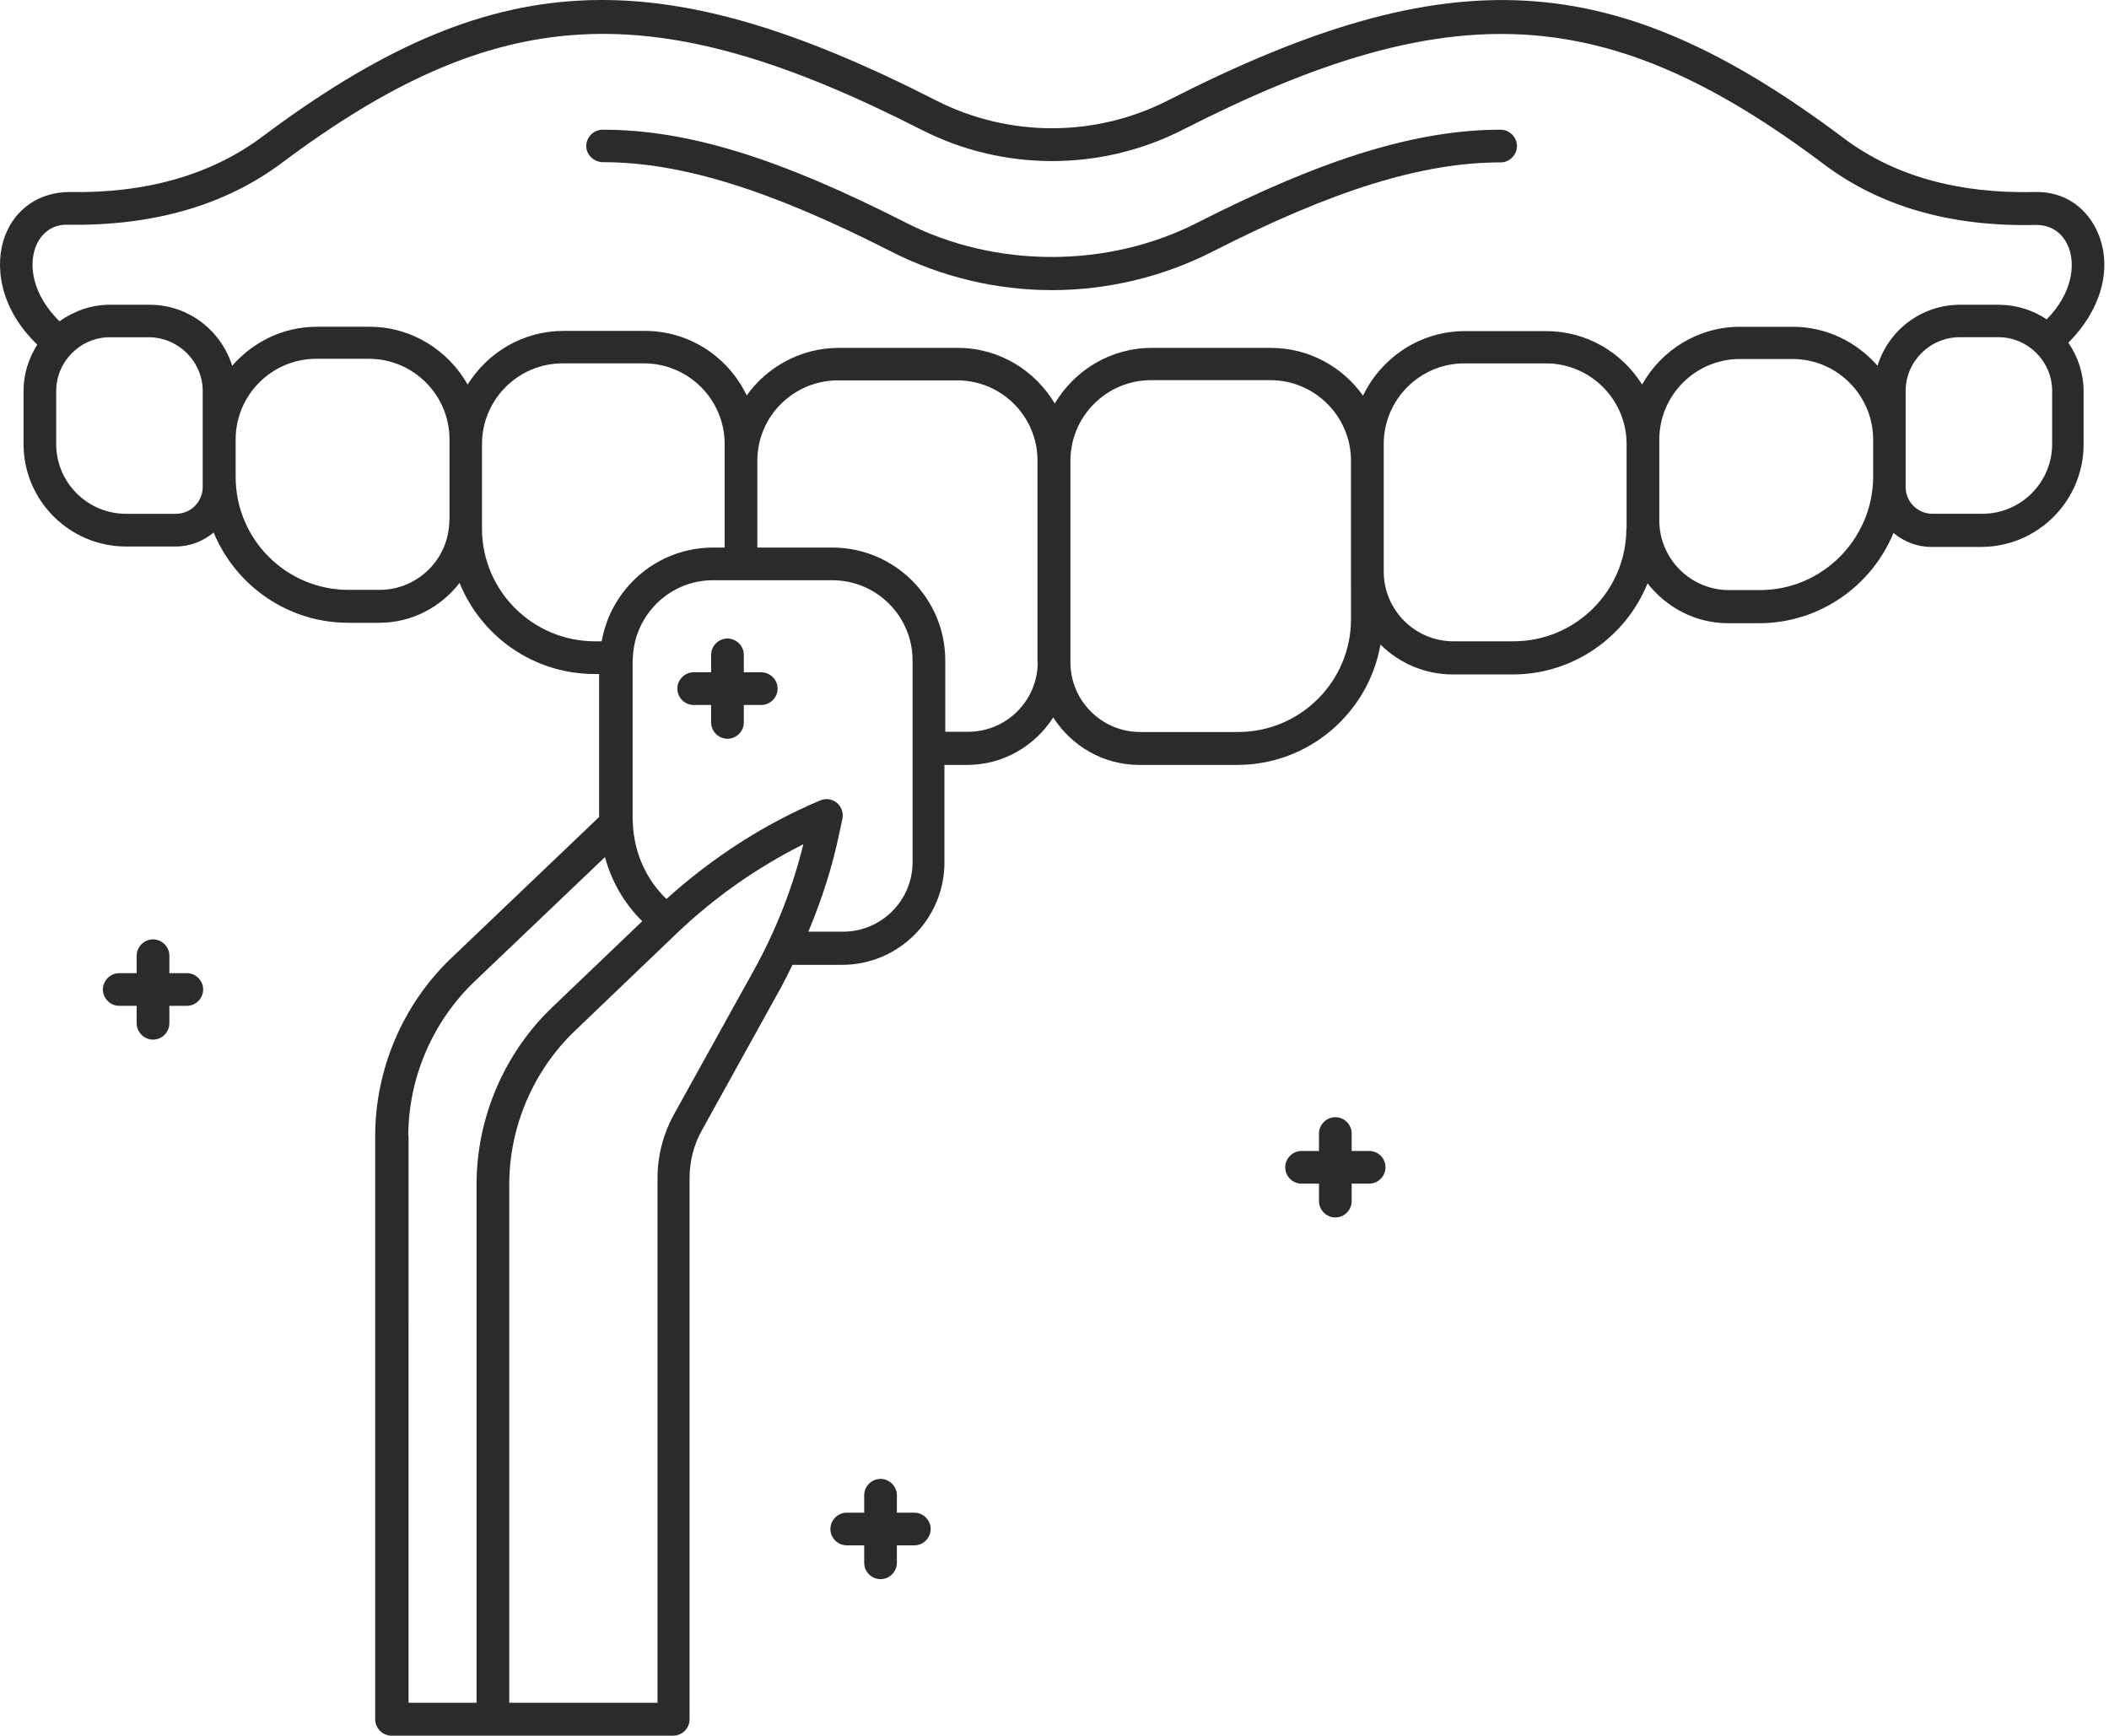 <?xml version="1.0" encoding="UTF-8"?> <svg xmlns="http://www.w3.org/2000/svg" width="243" height="200" viewBox="0 0 243 200" fill="none"> <path d="M241.85 27.151C240.619 23.96 237.831 22.001 234.415 22.127C225.599 22.328 218.214 20.268 212.435 15.922C185.985 -3.948 167.07 -5.003 134.566 11.575C126.2 15.845 116.228 15.845 107.863 11.575C75.407 -4.979 56.544 -3.948 30.192 15.771C24.34 20.142 16.829 22.301 7.936 22.127C4.57 22.153 1.73 24.036 0.551 27.251C-0.604 30.366 -0.203 35.39 4.294 39.71C3.315 41.269 2.711 43.076 2.711 45.061V51.165C2.711 57.671 8.012 62.972 14.518 62.972H20.271C21.929 62.972 23.436 62.344 24.617 61.363C27.128 67.442 33.133 71.763 40.117 71.763H43.683C47.475 71.763 50.791 69.954 52.953 67.166C55.44 73.321 61.469 77.665 68.502 77.665H69.03V94.144L51.948 110.445C46.396 115.77 43.231 123.232 43.231 130.893V198.117C43.231 199.148 44.086 200 45.114 200H56.719H56.745H77.57C78.601 200 79.453 199.146 79.453 198.117V135.743C79.453 133.834 79.93 131.924 80.859 130.267L90.053 113.663C90.504 112.834 90.907 112.004 91.309 111.176H97.037C103.543 111.176 108.818 105.875 108.818 99.394V88.141H111.431C115.601 88.141 119.243 85.955 121.353 82.665C123.463 85.956 127.105 88.141 131.275 88.141H142.555C150.82 88.141 157.677 82.138 159.059 74.274C161.195 76.384 164.134 77.716 167.374 77.716H174.282C181.316 77.716 187.345 73.369 189.831 67.216C191.992 69.98 195.333 71.813 199.101 71.813H202.668C209.651 71.813 215.654 67.517 218.167 61.414C219.349 62.392 220.855 63.022 222.513 63.022H228.266C234.772 63.022 240.073 57.721 240.073 51.215V45.112C240.073 43.026 239.419 41.092 238.314 39.486C242.027 35.791 243.359 31.12 241.852 27.151L241.85 27.151ZM4.067 28.557C4.694 26.824 6.1 25.819 7.859 25.894C17.607 26.044 25.896 23.683 32.453 18.786C57.371 0.147 75.281 -0.808 106.152 14.943C115.597 19.767 126.851 19.767 136.296 14.943C167.219 -0.832 185.18 0.147 210.2 18.962C216.656 23.81 224.819 26.146 234.54 25.92C236.299 25.894 237.705 26.824 238.359 28.533C239.113 30.493 238.81 33.758 235.822 36.798C234.239 35.743 232.33 35.116 230.27 35.116H225.85C221.353 35.116 217.584 38.08 216.329 42.149C213.942 39.412 210.451 37.653 206.557 37.653H200.504C195.657 37.653 191.437 40.34 189.201 44.309C186.89 40.617 182.821 38.154 178.174 38.154H168.779C163.605 38.154 159.158 41.219 157.048 45.59C154.688 42.274 150.819 40.088 146.448 40.088H132.708C127.935 40.088 123.815 42.675 121.53 46.494C119.244 42.676 115.124 40.088 110.377 40.088H96.636C92.266 40.088 88.397 42.274 86.037 45.564C83.927 41.167 79.48 38.129 74.305 38.129H64.935C60.262 38.129 56.192 40.616 53.882 44.308C51.646 40.365 47.426 37.651 42.578 37.651H36.526C32.606 37.651 29.141 39.41 26.754 42.148C25.472 38.078 21.706 35.114 17.233 35.114H12.685C10.498 35.114 8.515 35.842 6.856 37.023C3.691 33.909 3.338 30.594 4.068 28.558L4.067 28.557ZM23.357 56.115C23.357 57.823 21.975 59.205 20.266 59.205H14.514C10.067 59.205 6.475 55.587 6.475 51.167V45.063C6.475 41.648 9.263 38.858 12.681 38.858H17.102C20.543 38.858 23.357 41.646 23.357 45.063L23.357 56.115ZM51.769 59.931C51.769 64.378 48.151 67.97 43.73 67.97H40.164C32.98 67.97 27.152 62.141 27.152 54.957V50.637C27.152 45.513 31.322 41.343 36.446 41.343H42.499C47.623 41.343 51.793 45.513 51.793 50.637V59.931L51.769 59.931ZM55.536 60.912V51.165C55.536 46.04 59.705 41.87 64.83 41.87H74.2C79.325 41.87 83.495 46.04 83.495 51.165V63.096H82.163C75.733 63.096 70.407 67.769 69.327 73.899H68.573C61.364 73.899 55.536 68.07 55.536 60.913L55.536 60.912ZM47.046 130.894C47.046 124.263 49.81 117.781 54.607 113.159L69.704 98.765C70.458 101.553 71.914 104.09 74 106.15L63.65 116.048C58.099 121.348 54.908 128.808 54.908 136.495V196.206H47.07L47.072 130.894L47.046 130.894ZM77.642 128.433C76.411 130.669 75.759 133.206 75.759 135.743V196.205H58.677V136.494C58.677 129.838 61.441 123.381 66.238 118.785L77.993 107.531C82.364 103.361 87.263 99.945 92.562 97.282C91.307 102.356 89.397 107.23 86.861 111.801L77.642 128.433ZM105.148 99.343C105.148 103.763 101.556 107.355 97.135 107.355H93.142C94.674 103.687 95.906 99.895 96.708 96.001L97.059 94.369C97.209 93.691 96.959 92.963 96.431 92.51C95.878 92.058 95.15 91.956 94.498 92.233C88.017 94.971 82.089 98.813 76.788 103.587C74.427 101.326 73.07 98.236 72.919 94.92V94.87C72.919 94.694 72.893 94.519 72.893 94.343V76.105C72.893 76.005 72.919 75.905 72.919 75.778V75.752C73.12 70.829 77.165 66.86 82.163 66.86H95.903C101.002 66.86 105.147 71.005 105.147 76.103L105.148 99.343ZM119.566 76.308C119.566 80.728 115.974 84.321 111.554 84.321L108.916 84.323V76.108C108.916 68.924 103.063 63.095 95.904 63.095H87.263V53.073C87.263 47.974 91.433 43.829 96.557 43.829H110.298C115.397 43.829 119.542 47.975 119.542 53.073V76.308L119.566 76.308ZM155.664 71.336C155.664 78.52 149.836 84.348 142.652 84.348H131.372C126.925 84.348 123.333 80.73 123.333 76.31V53.099C123.333 47.974 127.503 43.804 132.627 43.804H146.368C151.492 43.804 155.662 47.974 155.662 53.099V65.859L155.664 71.336ZM187.392 60.885C187.392 68.069 181.563 73.897 174.379 73.897H167.472C163.025 73.897 159.433 70.279 159.433 65.859V51.165C159.433 46.041 163.603 41.871 168.727 41.871H178.122C183.246 41.871 187.416 46.041 187.416 51.165V60.885H187.392ZM202.789 67.995H199.223C194.776 67.995 191.185 64.376 191.185 59.956V50.662C191.185 45.538 195.354 41.367 200.479 41.367H206.532C211.656 41.367 215.826 45.537 215.826 50.662V54.982C215.776 62.142 209.949 67.994 202.789 67.994V67.995ZM236.45 51.163C236.45 55.61 232.832 59.202 228.411 59.202H222.659C220.95 59.202 219.568 57.82 219.568 56.111V45.058C219.568 41.642 222.382 38.853 225.824 38.853H230.244C233.66 38.853 236.45 41.641 236.45 45.058L236.45 51.163Z" fill="#2B2B2B"></path> <path d="M69.48 18.687C78.474 18.687 88.747 21.878 102.738 29.012C108.416 31.9 114.796 33.432 121.202 33.432C127.608 33.432 133.988 31.9 139.666 29.012C153.657 21.878 163.906 18.713 172.899 18.713C173.93 18.713 174.783 17.859 174.783 16.83C174.783 15.799 173.928 14.946 172.899 14.946C163.254 14.946 152.478 18.262 137.933 25.673C127.634 30.923 114.722 30.923 104.399 25.673C89.653 18.162 79.204 14.946 69.432 14.946C68.401 14.946 67.549 15.801 67.549 16.83C67.547 17.859 68.451 18.687 69.481 18.687L69.48 18.687Z" fill="#2B2B2B"></path> <path d="M157.751 132.626H155.742V130.617C155.742 129.586 154.887 128.733 153.858 128.733C152.828 128.733 151.975 129.588 151.975 130.617V132.626H149.965C148.935 132.626 148.082 133.481 148.082 134.51C148.082 135.541 148.936 136.393 149.965 136.393H151.975V138.403C151.975 139.434 152.829 140.286 153.858 140.286C154.889 140.286 155.742 139.432 155.742 138.403V136.393H157.751C158.782 136.393 159.635 135.539 159.635 134.51C159.635 133.457 158.806 132.626 157.751 132.626Z" fill="#2B2B2B"></path> <path d="M87.712 77.467H85.703V75.458C85.703 74.427 84.848 73.574 83.819 73.574C82.788 73.574 81.936 74.429 81.936 75.458V77.467H79.926C78.895 77.467 78.043 78.322 78.043 79.351C78.043 80.381 78.897 81.234 79.926 81.234H81.936V83.244C81.936 84.274 82.79 85.127 83.819 85.127C84.85 85.127 85.703 84.272 85.703 83.244V81.234H87.712C88.743 81.234 89.596 80.379 89.596 79.351C89.597 78.322 88.743 77.467 87.712 77.467Z" fill="#2B2B2B"></path> <path d="M21.525 112.134H19.515V110.125C19.515 109.094 18.661 108.241 17.632 108.241C16.601 108.241 15.748 109.096 15.748 110.125V112.134H13.739C12.708 112.134 11.855 112.989 11.855 114.018C11.855 115.048 12.71 115.901 13.739 115.901H15.748V117.911C15.748 118.941 16.603 119.794 17.632 119.794C18.663 119.794 19.515 118.94 19.515 117.911V115.901H21.525C22.556 115.901 23.408 115.047 23.408 114.018C23.408 112.989 22.556 112.134 21.525 112.134Z" fill="#2B2B2B"></path> <path d="M105.349 174.303H103.339V172.293C103.339 171.263 102.485 170.41 101.456 170.41C100.425 170.41 99.573 171.265 99.573 172.293V174.303H97.563C96.532 174.303 95.68 175.158 95.68 176.187C95.68 177.217 96.534 178.07 97.563 178.07H99.573V180.08C99.573 181.11 100.427 181.963 101.456 181.963C102.487 181.963 103.339 181.108 103.339 180.08V178.07H105.349C106.38 178.07 107.232 177.215 107.232 176.187C107.234 175.156 106.38 174.303 105.349 174.303Z" fill="#2B2B2B"></path> </svg> 